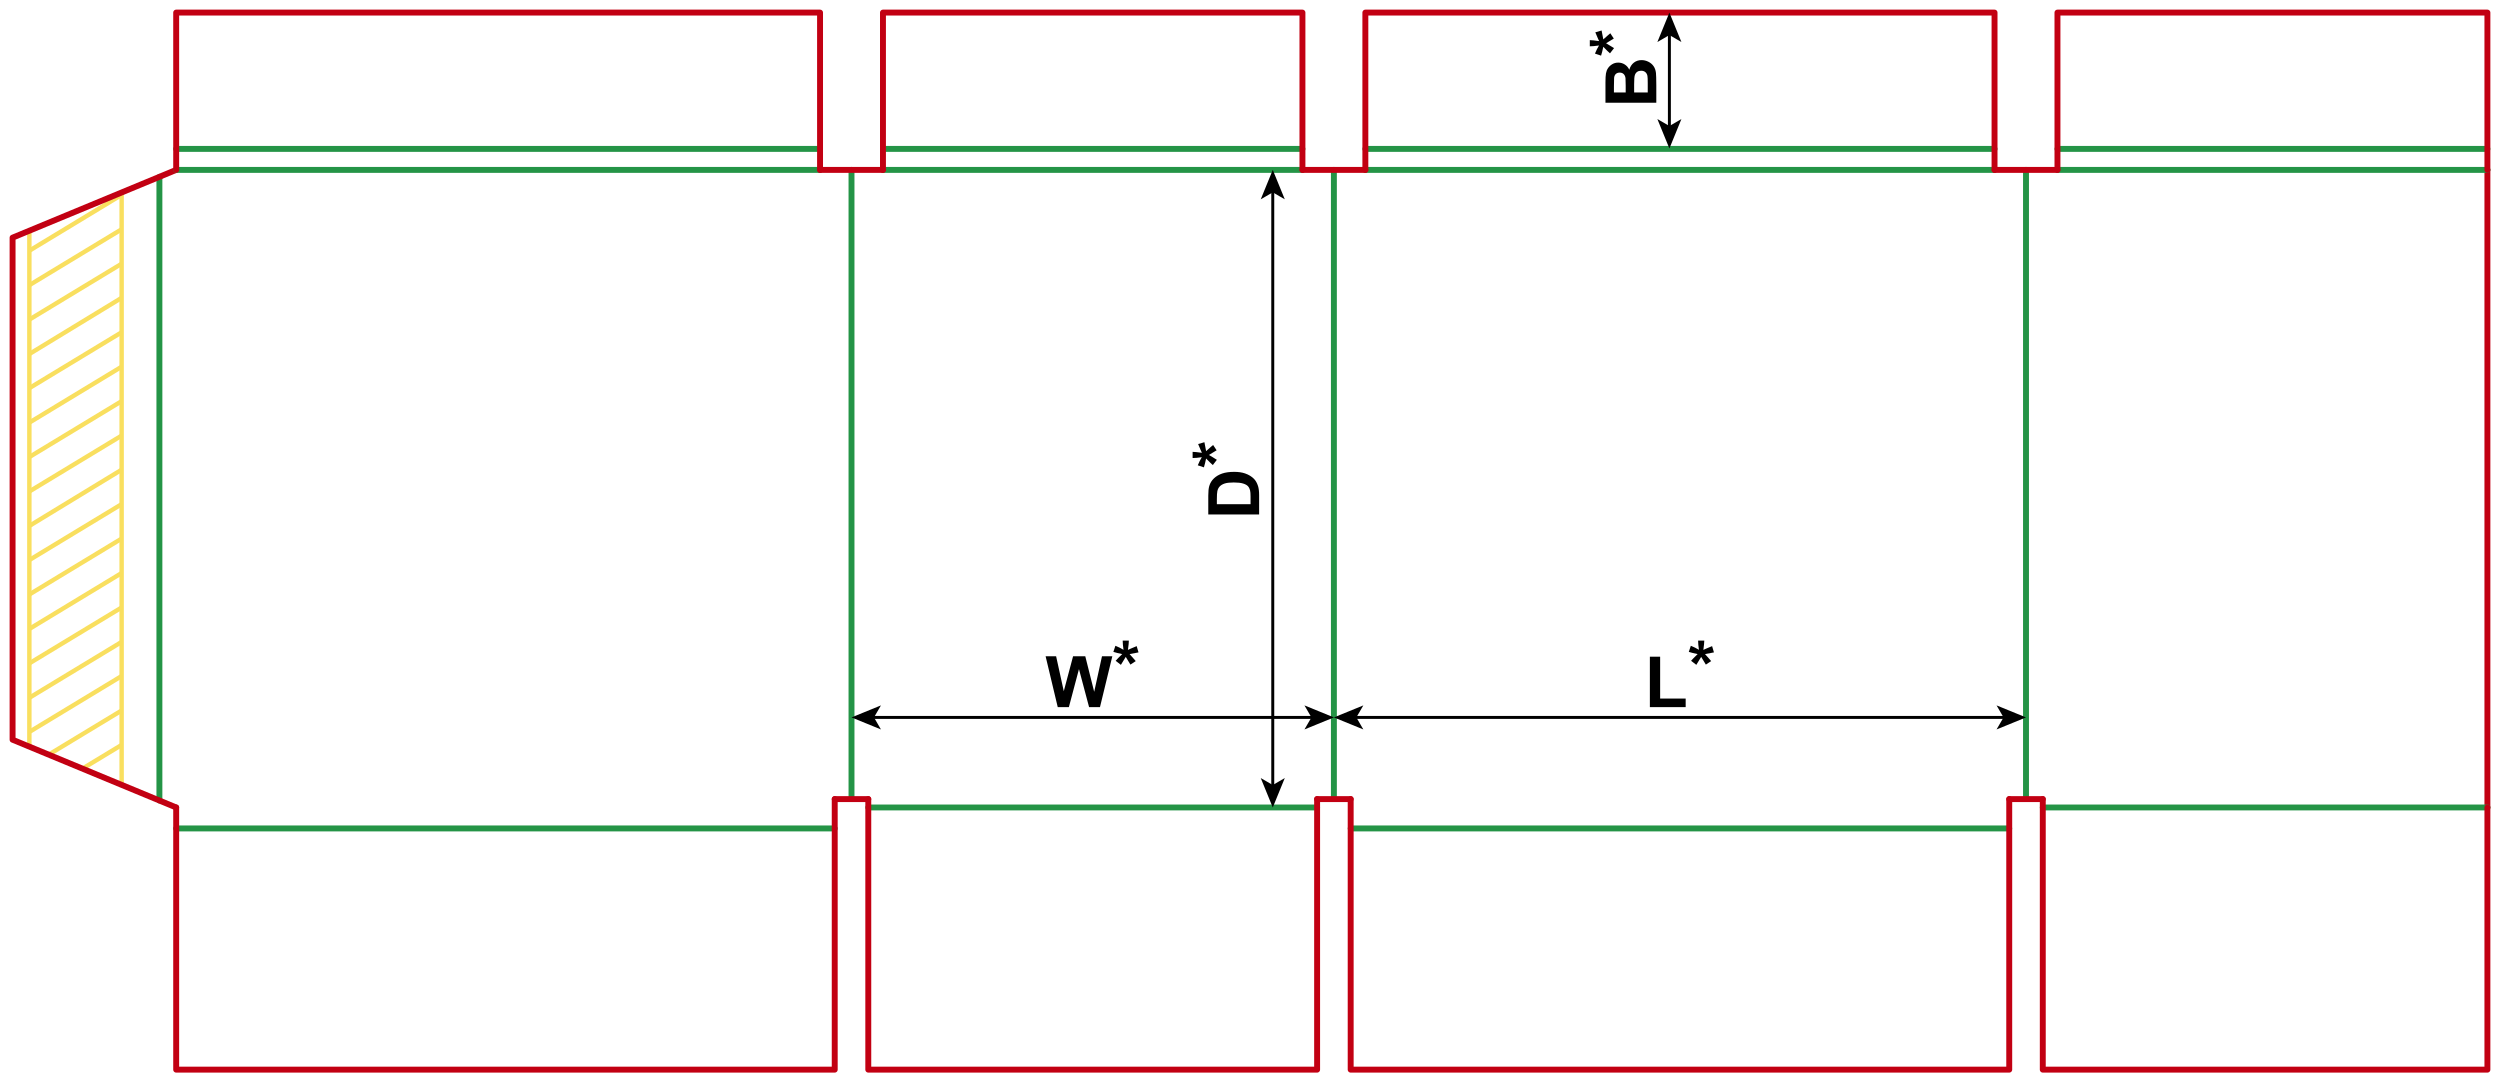 <?xml version="1.0" encoding="utf-8"?>
<!-- Generator: Adobe Illustrator 23.0.1, SVG Export Plug-In . SVG Version: 6.00 Build 0)  -->
<svg version="1.1" id="Layer_1" xmlns="http://www.w3.org/2000/svg" xmlns:xlink="http://www.w3.org/1999/xlink" x="0px" y="0px"
	 viewBox="0 0 1689.45 731.34" style="enable-background:new 0 0 1689.45 731.34;" xml:space="preserve">
<style type="text/css">
	.st0{fill:none;stroke:#F9DF5F;stroke-width:3;stroke-miterlimit:10;}
	.st1{fill:none;stroke:#249446;stroke-width:4;stroke-linecap:round;stroke-linejoin:round;stroke-miterlimit:10;}
	.st2{fill:none;stroke:#C20012;stroke-width:4;stroke-linecap:round;stroke-linejoin:round;stroke-miterlimit:10;}
	.st3{fill:none;stroke:#000000;stroke-width:2;stroke-miterlimit:10;}
</style>
<g>
	<line class="st0" x1="19.84" y1="505.04" x2="19.84" y2="154.94"/>
	<line class="st0" x1="82.2" y1="130.07" x2="82.2" y2="530.87"/>
	<line class="st0" x1="19.84" y1="355.39" x2="82.2" y2="317.43"/>
	<line class="st0" x1="19.84" y1="332.11" x2="82.2" y2="294.37"/>
	<line class="st0" x1="19.84" y1="308.84" x2="82.2" y2="271.1"/>
	<line class="st0" x1="19.84" y1="285.57" x2="82.2" y2="247.82"/>
	<line class="st0" x1="19.84" y1="262.29" x2="82.2" y2="224.55"/>
	<line class="st0" x1="19.84" y1="239.23" x2="82.2" y2="201.28"/>
	<line class="st0" x1="19.84" y1="215.96" x2="82.2" y2="178.22"/>
	<line class="st0" x1="19.84" y1="192.69" x2="82.2" y2="154.94"/>
	<line class="st0" x1="19.84" y1="169.41" x2="82.2" y2="131.67"/>
	<line class="st0" x1="19.84" y1="378.45" x2="82.2" y2="340.71"/>
	<line class="st0" x1="19.84" y1="401.72" x2="82.2" y2="363.98"/>
	<line class="st0" x1="19.84" y1="425" x2="82.2" y2="387.25"/>
	<line class="st0" x1="19.84" y1="448.27" x2="82.2" y2="410.53"/>
	<line class="st0" x1="19.84" y1="471.54" x2="82.2" y2="433.8"/>
	<line class="st0" x1="19.84" y1="494.6" x2="82.2" y2="456.86"/>
	<line class="st0" x1="32.43" y1="510.26" x2="82.2" y2="480.14"/>
	<line class="st0" x1="55.26" y1="519.71" x2="82.2" y2="503.41"/>
</g>
<line class="st1" x1="575.43" y1="114.8" x2="575.43" y2="540"/>
<line class="st1" x1="901.42" y1="114.8" x2="901.42" y2="540"/>
<line class="st1" x1="1369.13" y1="114.8" x2="1369.13" y2="540"/>
<line class="st2" x1="1680.94" y1="114.8" x2="1680.94" y2="545.67"/>
<line class="st1" x1="107.72" y1="119.5" x2="107.72" y2="540.97"/>
<polyline class="st2" points="119.06,114.8 8.5,160.6 8.5,499.88 119.06,545.67 "/>
<line class="st1" x1="119.06" y1="114.8" x2="554.17" y2="114.8"/>
<line class="st1" x1="119.06" y1="100.63" x2="554.17" y2="100.63"/>
<line class="st1" x1="596.69" y1="114.8" x2="880.16" y2="114.8"/>
<line class="st1" x1="596.69" y1="100.63" x2="880.16" y2="100.63"/>
<line class="st1" x1="922.68" y1="114.8" x2="1347.87" y2="114.8"/>
<line class="st1" x1="922.68" y1="100.63" x2="1347.87" y2="100.63"/>
<line class="st1" x1="1390.39" y1="114.8" x2="1680.94" y2="114.8"/>
<line class="st1" x1="1390.39" y1="100.63" x2="1680.94" y2="100.63"/>
<polyline class="st2" points="119.06,114.8 119.06,8.51 554.17,8.51 554.17,114.8 "/>
<polyline class="st2" points="596.69,114.8 596.69,8.51 880.16,8.51 880.16,114.8 "/>
<polyline class="st2" points="922.68,114.8 922.68,8.51 1347.87,8.51 1347.87,114.8 "/>
<polyline class="st2" points="1390.39,114.8 1390.39,8.51 1680.94,8.51 1680.94,114.8 "/>
<line class="st2" x1="554.17" y1="114.8" x2="596.69" y2="114.8"/>
<line class="st2" x1="880.16" y1="114.8" x2="922.68" y2="114.8"/>
<line class="st2" x1="1347.87" y1="114.8" x2="1390.39" y2="114.8"/>
<line class="st1" x1="119.06" y1="559.85" x2="564.09" y2="559.85"/>
<line class="st1" x1="586.77" y1="545.67" x2="890.08" y2="545.67"/>
<line class="st1" x1="912.76" y1="559.85" x2="1357.8" y2="559.85"/>
<line class="st1" x1="1380.47" y1="545.67" x2="1680.94" y2="545.67"/>
<polyline class="st2" points="119.06,545.67 119.06,722.84 564.09,722.84 564.09,540.01 "/>
<polyline class="st2" points="586.77,540.01 586.77,722.84 890.08,722.84 890.08,540.01 "/>
<polyline class="st2" points="912.76,540.01 912.76,722.84 1357.8,722.84 1357.8,540.01 "/>
<polyline class="st2" points="1380.47,540.01 1380.47,722.84 1680.94,722.84 1680.94,545.67 "/>
<line class="st2" x1="564.09" y1="540.01" x2="586.77" y2="540.01"/>
<line class="st2" x1="890.08" y1="540.01" x2="912.76" y2="540.01"/>
<line class="st2" x1="1357.8" y1="540.01" x2="1380.47" y2="540.01"/>
<g>
	<g>
		<line class="st3" x1="915.54" y1="484.82" x2="1355.01" y2="484.82"/>
		<g>
			<polygon points="901.42,484.82 921.32,492.95 916.6,484.82 921.32,476.69 			"/>
		</g>
		<g>
			<polygon points="1369.13,484.82 1349.23,492.95 1353.95,484.82 1349.23,476.69 			"/>
		</g>
	</g>
</g>
<g>
	<g>
		<line class="st3" x1="589.55" y1="484.82" x2="887.3" y2="484.82"/>
		<g>
			<polygon points="575.43,484.82 595.33,492.95 590.61,484.82 595.33,476.69 			"/>
		</g>
		<g>
			<polygon points="901.42,484.82 881.52,492.95 886.24,484.82 881.52,476.69 			"/>
		</g>
	</g>
</g>
<g>
	<g>
		<line class="st3" x1="860.11" y1="128.92" x2="860.11" y2="531.55"/>
		<g>
			<polygon points="860.11,114.8 851.98,134.7 860.11,129.98 868.24,134.7 			"/>
		</g>
		<g>
			<polygon points="860.11,545.67 851.98,525.78 860.11,530.5 868.24,525.78 			"/>
		</g>
	</g>
</g>
<g>
	<path d="M1114.95,477.86v-34.08h6.94v28.29h17.25v5.79H1114.95z"/>
	<path d="M1146.34,449.29l-3.54-2.74c1.13-1.27,2.3-2.48,3.52-3.63c0.48-0.47,0.79-0.77,0.91-0.89c-0.39-0.06-1.51-0.32-3.35-0.77
		c-1.33-0.33-2.2-0.57-2.63-0.73l1.38-4.13c2.05,0.83,3.88,1.74,5.48,2.74c-0.38-2.55-0.56-4.63-0.56-6.23h4.17
		c0,1.14-0.21,3.23-0.63,6.28c0.31-0.13,0.98-0.43,2.02-0.91c1.41-0.64,2.7-1.19,3.89-1.64l1.24,4.24
		c-1.73,0.39-3.74,0.77-6.02,1.15l2.81,3.16c0.56,0.64,1.01,1.16,1.34,1.57l-3.59,2.37l-3.16-5.23
		C1148.67,445.59,1147.57,447.39,1146.34,449.29z"/>
</g>
<g>
	<path d="M714.8,477.86l-8.2-34.36h7.1l5.18,23.6l6.28-23.6h8.25l6.02,24l5.27-24h6.98l-8.34,34.36h-7.36l-6.84-25.69l-6.82,25.69
		H714.8z"/>
	<path d="M757.48,449.29l-3.54-2.74c1.13-1.27,2.3-2.48,3.52-3.63c0.48-0.47,0.79-0.77,0.91-0.89c-0.39-0.06-1.51-0.32-3.35-0.77
		c-1.33-0.33-2.2-0.57-2.63-0.73l1.38-4.13c2.05,0.83,3.88,1.74,5.48,2.74c-0.38-2.55-0.56-4.63-0.56-6.23h4.17
		c0,1.14-0.21,3.23-0.63,6.28c0.31-0.13,0.98-0.43,2.02-0.91c1.41-0.64,2.7-1.19,3.89-1.64l1.24,4.24
		c-1.73,0.39-3.74,0.77-6.02,1.15l2.81,3.16c0.56,0.64,1.01,1.16,1.34,1.57l-3.59,2.37l-3.16-5.23
		C759.81,445.59,758.71,447.39,757.48,449.29z"/>
</g>
<g>
	<path d="M816.53,347.68V335c0-2.86,0.22-5.04,0.66-6.54c0.59-2.02,1.65-3.74,3.16-5.18s3.37-2.53,5.57-3.28s4.9-1.13,8.12-1.13
		c2.83,0,5.27,0.35,7.31,1.05c2.5,0.86,4.52,2.09,6.07,3.68c1.17,1.2,2.09,2.83,2.74,4.88c0.48,1.53,0.73,3.58,0.73,6.14v13.05
		H816.53z M822.34,340.74h22.76v-5.18c0-1.94-0.11-3.34-0.33-4.2c-0.28-1.13-0.76-2.06-1.43-2.8s-1.78-1.35-3.32-1.82
		s-3.64-0.7-6.29-0.7s-4.7,0.23-6.12,0.7s-2.53,1.13-3.33,1.97s-1.34,1.91-1.62,3.21c-0.22,0.97-0.33,2.87-0.33,5.7V340.74z"/>
	<path d="M822.33,310.74l-2.74,3.54c-1.27-1.13-2.48-2.3-3.63-3.52c-0.47-0.48-0.77-0.79-0.89-0.91c-0.06,0.39-0.32,1.51-0.77,3.35
		c-0.33,1.33-0.57,2.2-0.73,2.63l-4.13-1.38c0.83-2.05,1.74-3.88,2.74-5.48c-2.55,0.38-4.63,0.56-6.23,0.56v-4.17
		c1.14,0,3.23,0.21,6.28,0.63c-0.13-0.31-0.43-0.98-0.91-2.02c-0.64-1.41-1.19-2.7-1.64-3.89l4.24-1.24
		c0.39,1.73,0.77,3.74,1.15,6.02l3.16-2.81c0.64-0.56,1.16-1.01,1.57-1.34l2.37,3.59l-5.23,3.16
		C818.63,308.41,820.42,309.51,822.33,310.74z"/>
</g>
<g>
	<g>
		<line class="st3" x1="1128.14" y1="22.63" x2="1128.14" y2="86.22"/>
		<g>
			<polygon points="1128.14,8.51 1120.01,28.41 1128.14,23.69 1136.27,28.41 			"/>
		</g>
		<g>
			<polygon points="1128.14,100.34 1120.01,80.44 1128.14,85.16 1136.27,80.44 			"/>
		</g>
	</g>
</g>
<g>
	<path d="M1084.94,69.41V55.67c0-2.72,0.11-4.75,0.34-6.08s0.7-2.53,1.42-3.59s1.68-1.93,2.87-2.64s2.54-1.05,4.02-1.05
		c1.61,0,3.09,0.43,4.43,1.3s2.35,2.04,3.02,3.53c0.61-2.09,1.65-3.7,3.12-4.83s3.2-1.69,5.18-1.69c1.56,0,3.08,0.36,4.56,1.09
		s2.66,1.72,3.54,2.98s1.43,2.81,1.63,4.65c0.13,1.16,0.2,3.95,0.23,8.37v11.7H1084.94z M1090.66,62.47h7.95v-4.55
		c0-2.7-0.04-4.38-0.12-5.04c-0.14-1.19-0.55-2.12-1.23-2.8s-1.57-1.02-2.68-1.02c-1.06,0-1.93,0.29-2.59,0.88s-1.07,1.46-1.21,2.61
		c-0.08,0.69-0.12,2.66-0.12,5.93V62.47z M1104.32,62.47h9.19v-6.42c0-2.5-0.07-4.09-0.21-4.76c-0.19-1.03-0.64-1.87-1.37-2.52
		s-1.7-0.97-2.92-0.97c-1.03,0-1.91,0.25-2.63,0.75s-1.24,1.22-1.57,2.17s-0.49,3-0.49,6.15V62.47z"/>
	<path d="M1090.74,32.51l-2.74,3.54c-1.27-1.13-2.48-2.3-3.63-3.52c-0.47-0.48-0.77-0.79-0.89-0.91c-0.06,0.39-0.32,1.51-0.77,3.35
		c-0.33,1.33-0.57,2.2-0.73,2.63l-4.13-1.38c0.83-2.05,1.74-3.88,2.74-5.48c-2.55,0.38-4.63,0.56-6.23,0.56v-4.17
		c1.14,0,3.23,0.21,6.28,0.63c-0.13-0.31-0.43-0.98-0.91-2.02c-0.64-1.41-1.19-2.7-1.64-3.89l4.24-1.24
		c0.39,1.73,0.77,3.74,1.15,6.02l3.16-2.81c0.64-0.56,1.16-1.01,1.57-1.34l2.37,3.59l-5.23,3.16
		C1087.03,30.19,1088.83,31.28,1090.74,32.51z"/>
</g>
</svg>
